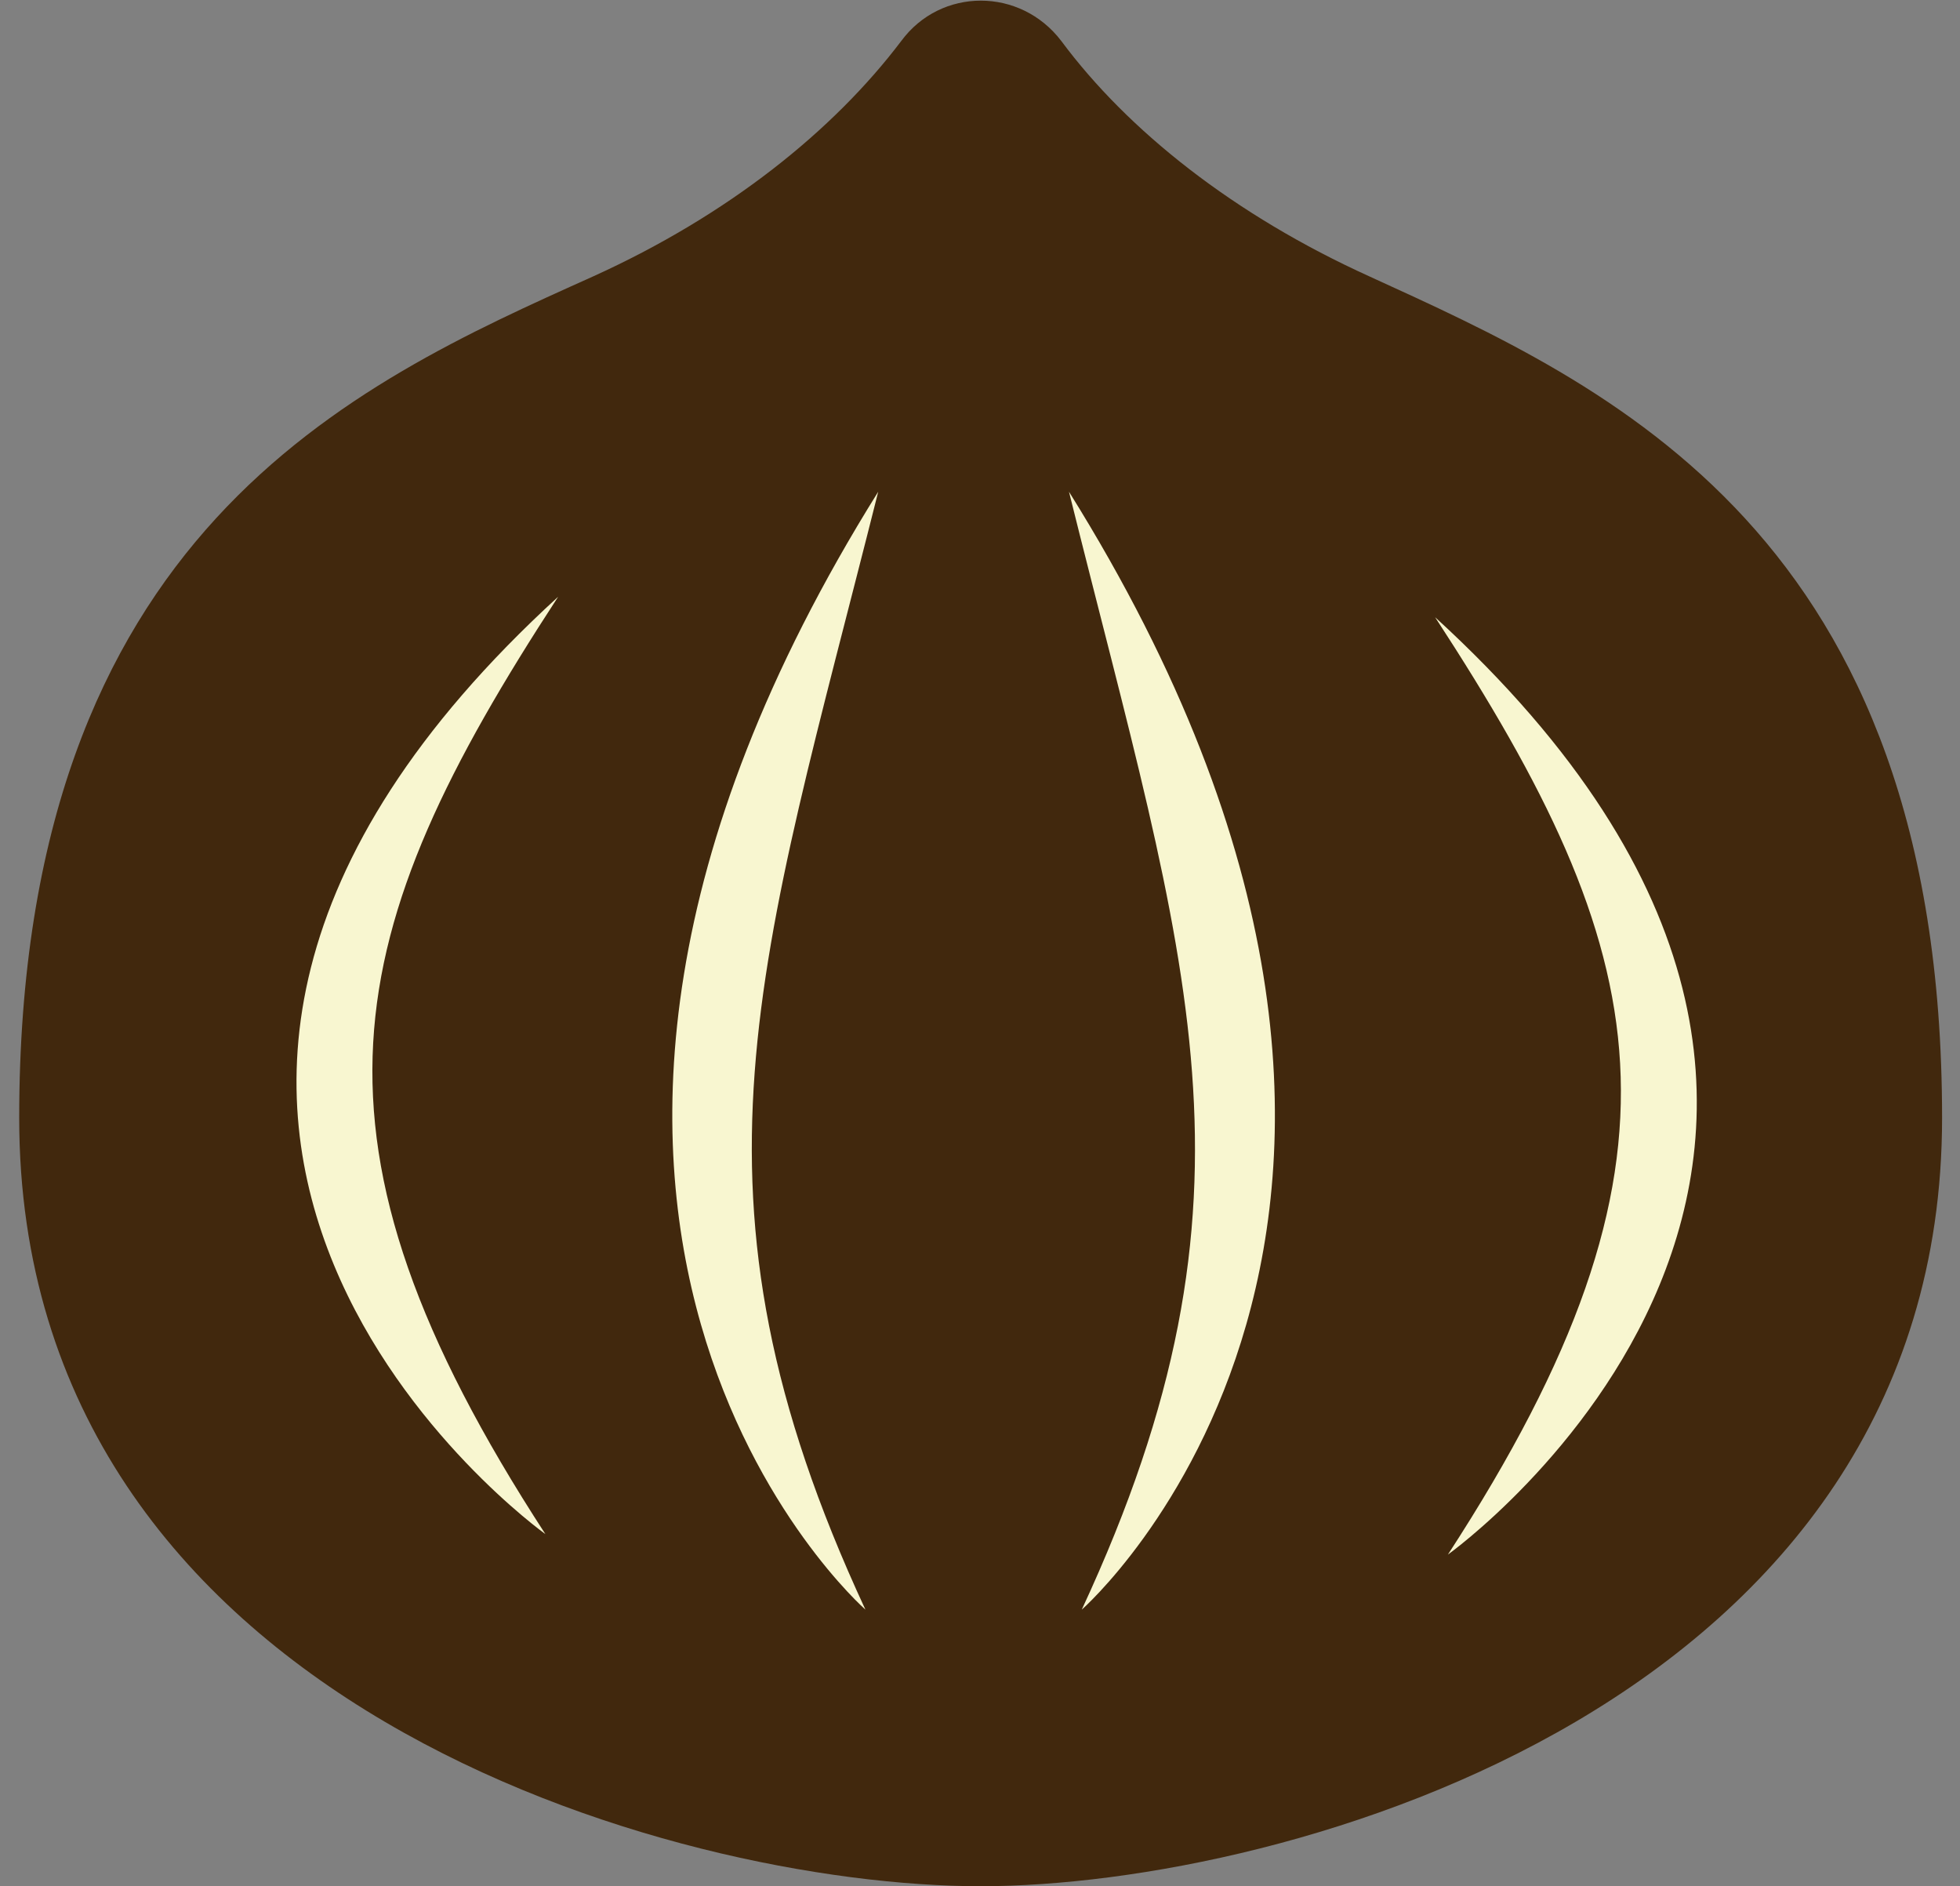 <?xml version="1.0" encoding="utf-8"?>
<!-- Generator: Adobe Illustrator 23.0.6, SVG Export Plug-In . SVG Version: 6.00 Build 0)  -->
<svg version="1.1" id="Calque_1" xmlns="http://www.w3.org/2000/svg" xmlns:xlink="http://www.w3.org/1999/xlink" x="0px" y="0px"
	 viewBox="0 0 153.1 147.3" style="enable-background:new 0 0 153.1 147.3;" xml:space="preserve">
<rect x="0" y="0" width="153.1" height="147.3" fill="#808080" stroke="none"/>
<style type="text/css">
	.st0{fill:#41280D;}
	.st1{fill:#F8F6D0;}
</style>
<g id="Calque_3">
</g>
<g id="Calque_5">
</g>
<g>
	<path class="st0" d="M151.7,87.3c0,45.7-51.2,60-75.1,60s-75.1-14.2-75.1-60c0-45.7,26.1-57.3,44.8-65.7
		c10.6-4.8,18.8-11.4,24.1-18.4c3.1-4.2,9.3-4.2,12.5,0c5.2,7,13.5,13.6,24.1,18.4C125.6,30.1,151.7,41.6,151.7,87.3z"/>
	<path class="st1" d="M67.6,125.7c0,0-34.6-30.3,1-87.3C59.3,75.4,52.5,93.2,67.6,125.7z"/>
	<path class="st1" d="M84.5,125.7c0,0,34.6-30.3-1-87.3C92.7,75.4,99.6,93.2,84.5,125.7z"/>
	<path class="st1" d="M113.1,121.4c0,0,44.4-31.7-1-73.2C129.2,74.4,133.2,90.5,113.1,121.4z"/>
	<path class="st1" d="M42.6,119.8c0,0-44.4-31.7,1-73.2C26.5,72.8,22.5,88.9,42.6,119.8z"/>
</g>
<g id="Calque_4">
</g>
</svg>
